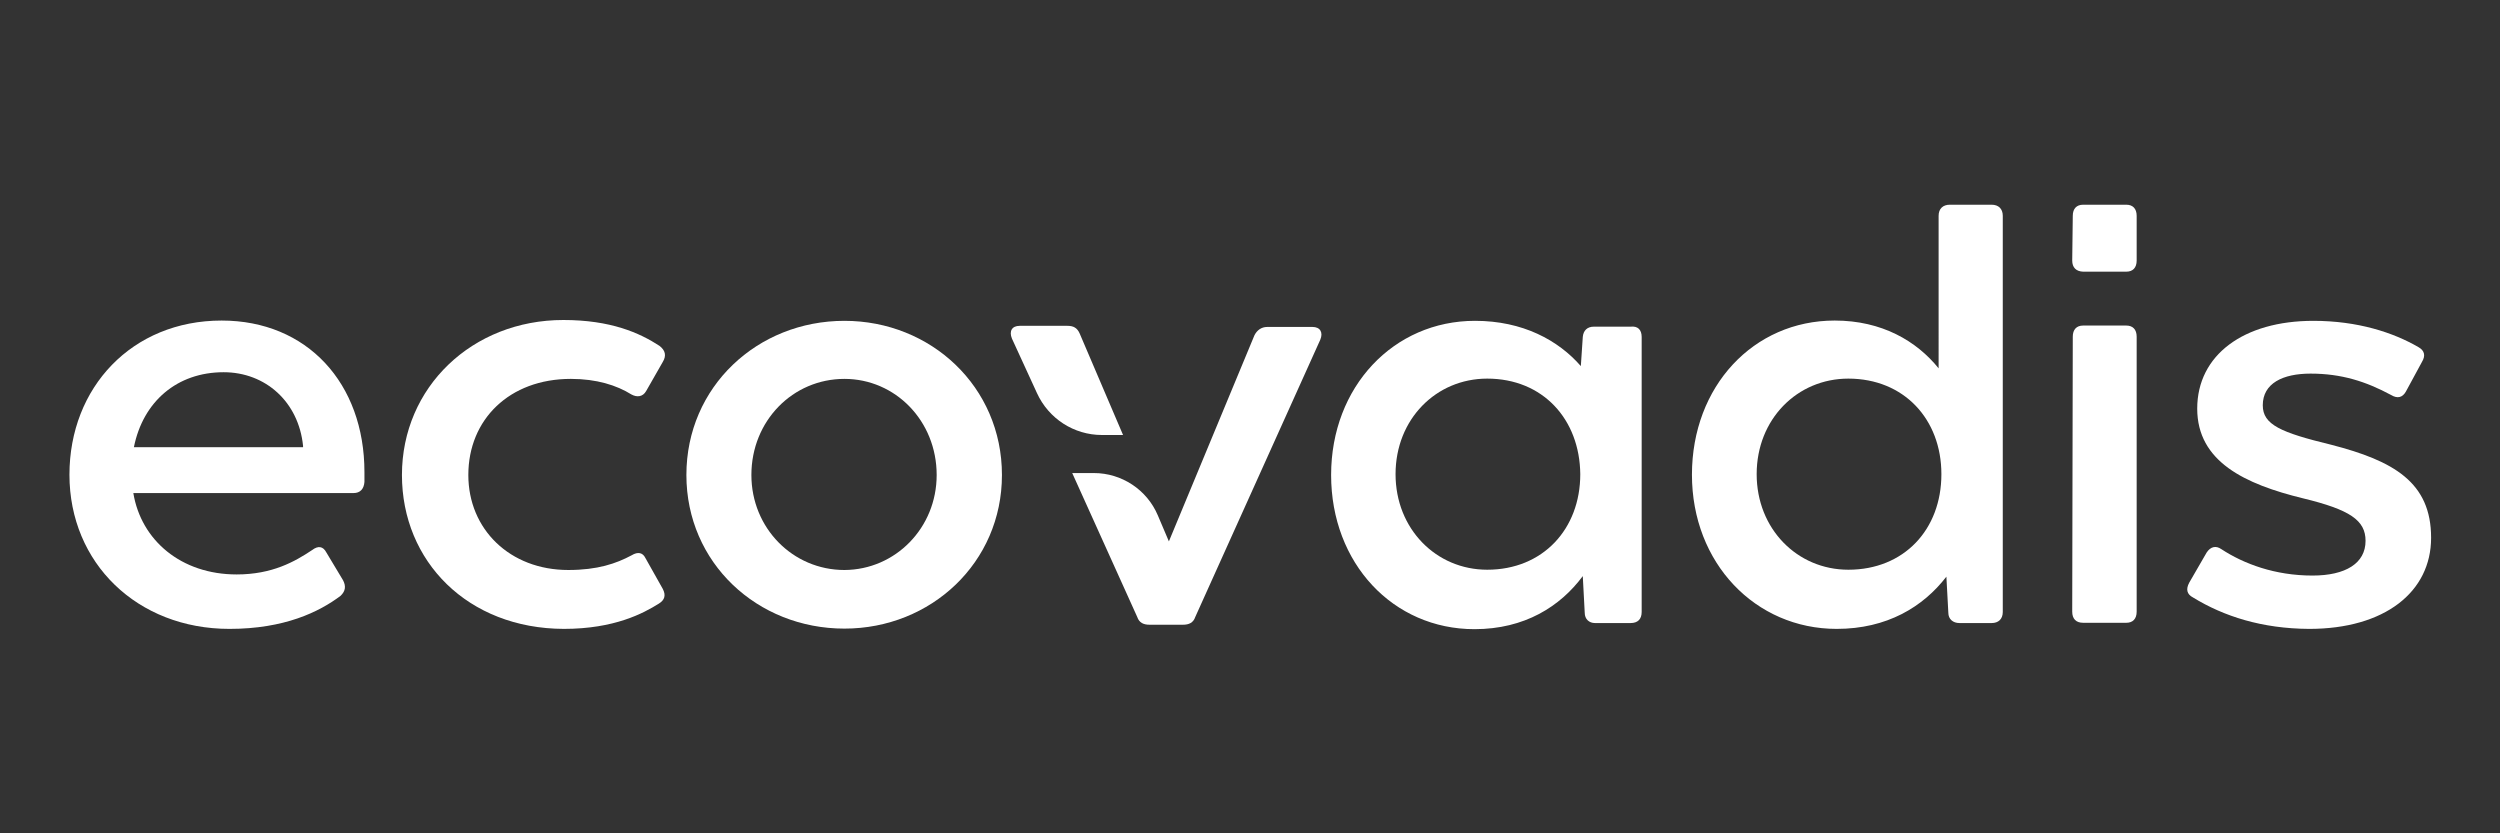 <?xml version="1.0" encoding="UTF-8"?>
<!-- Generator: Adobe Illustrator 26.5.0, SVG Export Plug-In . SVG Version: 6.00 Build 0)  -->
<svg xmlns="http://www.w3.org/2000/svg" xmlns:xlink="http://www.w3.org/1999/xlink" version="1.1" id="Layer_1" x="0px" y="0px" viewBox="0 0 900 300" style="enable-background:new 0 0 900 300;" xml:space="preserve">
<rect x="0" y="0" width="900" height="300" fill="#333333" stroke="none"/>
<style type="text/css">
	.st0{fill:#FFFFFF;}
</style>
<path class="st0" d="M388.7,120.1c-0.9-2.1-2.3-2.8-4.4-2.8h-17.2c-2.8,0-3.9,1.9-2.8,4.6l9,19.6c4.2,9.2,13.3,15.1,23.4,15.1h7.6  L388.7,120.1z"></path>
<path class="st0" d="M131.2,173.5c-0.2,2.6-1.6,4-3.9,4H48c2.8,17,17.2,29.3,37.2,29.3c12.8,0,20.9-4.6,27.2-8.8  c2.1-1.6,3.9-1.4,5.1,0.9l6,10c1.1,2.1,0.9,3.9-0.9,5.6c-7.7,5.8-20.2,11.9-40,11.9c-33.2,0-57.6-23.7-57.6-55.5  c0-31.4,22.5-55.5,54.8-55.5c30.7,0,51.4,22.5,51.4,54.6L131.2,173.5L131.2,173.5z M48.2,161h60.9v-0.5  c-1.6-15.8-13.5-26.5-28.6-26.5C63.8,134,51.5,144.5,48.2,161"></path>
<path class="st0" d="M144.7,171c0-31.6,25.3-55.8,58.1-55.8c17,0,27.4,4.6,34.6,9.3c2.1,1.6,2.6,3.5,1.2,5.8l-6,10.5  c-1.2,2.1-3.3,2.3-5.3,1.2c-5.3-3.3-12.5-5.6-21.8-5.6c-22.1,0-36.9,14.6-36.9,34.6c0,19.5,14.9,34.2,36,34.2  c10.5,0,17.2-2.3,22.8-5.3c2.3-1.4,4-0.9,4.9,0.9l6.3,11.2c1.2,2.3,0.7,4-1.4,5.3c-5.6,3.5-16,9.1-34.2,9.1  C168.4,226.3,144.7,202.1,144.7,171"></path>
<path class="st0" d="M247.1,171c0-31.8,25.6-55.5,56.9-55.5c31.1,0,56.7,23.7,56.7,55.5c0,31.6-25.6,55.3-56.7,55.3  C272.6,226.3,247.1,202.6,247.1,171 M337.2,171c0-19.5-14.9-34.6-33.2-34.6c-18.6,0-33.5,15.1-33.5,34.6c0,19.1,14.9,34.2,33.5,34.2  C322.4,205.1,337.2,190,337.2,171"></path>
<path class="st0" d="M591,121.3v99c0,2.6-1.4,4-4,4h-12.8c-2.1,0-3.7-1.4-3.7-3.7l-0.7-13.2c-8.1,10.9-20.9,19.1-39,19.1  c-29.3,0-51.6-23.7-51.6-55.5s22.5-55.5,51.8-55.5c17.2,0,30,7,38.1,16.3l0.7-10.5c0.2-2.3,1.6-3.7,4-3.7H587  C589.6,117.3,591,118.7,591,121.3 M568.9,170.7c-0.2-19.8-13.5-34.4-33.5-34.4c-18.4,0-33,14.6-33,34.4c0,19.7,14.6,34.4,33,34.4  C555.4,205.1,568.9,190.5,568.9,170.7"></path>
<path class="st0" d="M721,77.7v142.6c0,2.6-1.6,4-4,4h-11.6c-2.3,0-4-1.4-4-3.7l-0.7-13c-8.4,10.9-21.4,18.8-39.5,18.8  c-29.3,0-52.1-23.7-52.1-55.5s22.1-55.5,51.4-55.5c17,0,29.5,7.4,37.4,17.2V77.7c0-2.6,1.6-4,4-4H717C719.4,73.7,721,75.1,721,77.7   M698.9,170.7c0-19.8-13.5-34.4-33.5-34.4c-18.4,0-33,14.6-33,34.4c0,19.7,14.6,34.4,33,34.4C685.4,205.1,698.9,190.7,698.9,170.7"></path>
<path class="st0" d="M746,220.2l0.2-99c0-2.6,1.4-4,3.7-4h15.6c2.3,0,3.7,1.4,3.7,4v99c0,2.6-1.4,4-3.7,4h-15.6  C747.4,224.2,746,222.8,746,220.2"></path>
<path class="st0" d="M746,93.8l0.2-16.1c0-2.6,1.4-4,3.7-4h15.6c2.3,0,3.7,1.4,3.7,4v16.1c0,2.6-1.4,4-3.7,4h-15.6  C747.4,97.7,746,96.3,746,93.8"></path>
<path class="st0" d="M789.5,215.1c-2.3-1.2-2.6-3-1.4-5.3l6.3-10.9c1.4-2.1,3.3-2.6,5.3-1.2c8.1,5.3,19.3,9.5,32.8,9.5  c11.9,0,19.1-4.4,19.1-12.5c0-7.4-5.6-11.2-22.5-15.3c-20.9-5.1-38.1-13.2-38.1-32.3c0-19.3,16.7-31.6,41.8-31.6  c16,0,28.8,4.2,37.9,9.5c2.1,1.2,2.6,3,1.2,5.3l-5.8,10.7c-1.2,2.1-3,2.6-5.3,1.2c-9.1-4.9-17.9-7.7-29-7.7  c-10,0-17.2,3.5-17.2,11.4c0,7,6.5,9.8,24.6,14.2c22.5,5.8,36,13.5,36,33.5c0,19.5-16.7,32.8-43.9,32.8  C814.3,226.3,800.6,221.9,789.5,215.1"></path>
<path class="st0" d="M472.5,117.7h-16.3c-2.1,0-3.7,1.2-4.6,3l-30.8,74.2l-4-9.4c-3.9-9.2-13-15.2-23-15.2H386l23.4,51.8  c0.7,2.1,2.3,2.8,4.4,2.8h12.1c2.1,0,3.7-0.7,4.4-2.8l45-99.8C476.4,119.7,475.3,117.7,472.5,117.7"></path>
</svg>
